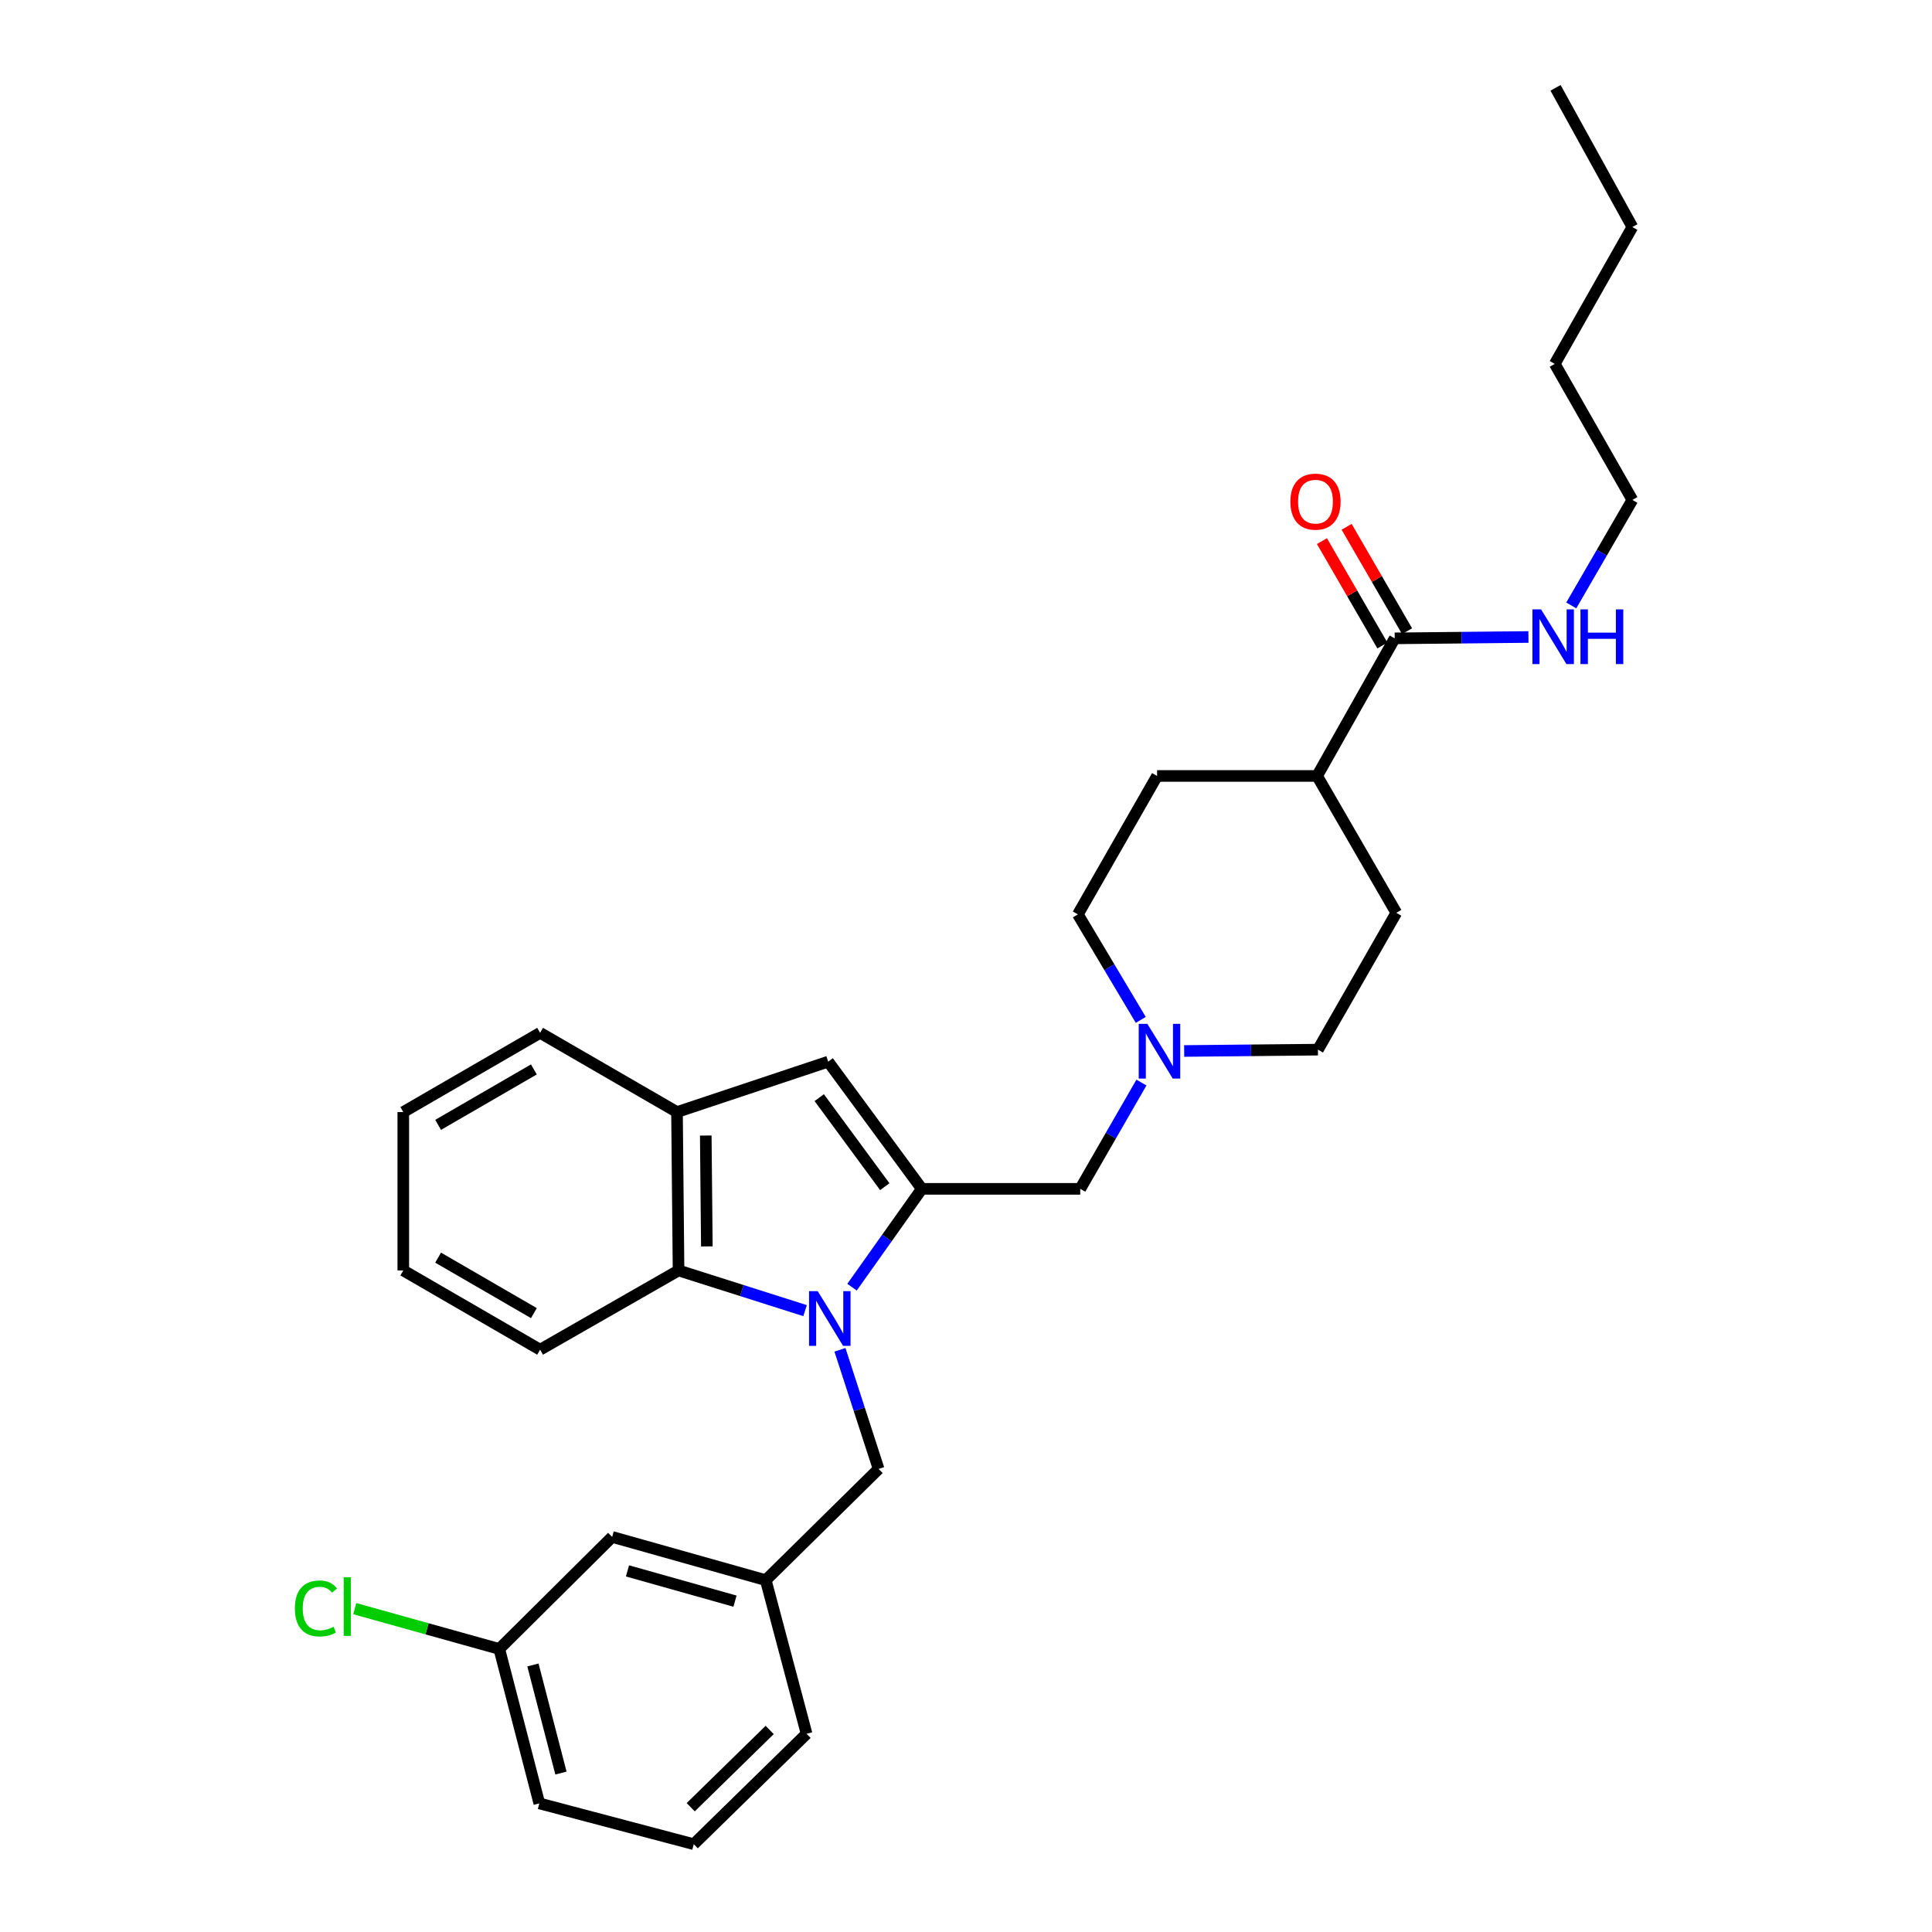 <?xml version='1.0' encoding='iso-8859-1'?>
<svg version='1.1' baseProfile='full'
              xmlns='http://www.w3.org/2000/svg'
                      xmlns:rdkit='http://www.rdkit.org/xml'
                      xmlns:xlink='http://www.w3.org/1999/xlink'
                  xml:space='preserve'
width='1000px' height='1000px' viewBox='0 0 1000 1000'>
<!-- END OF HEADER -->
<rect style='opacity:1.0;fill:#FFFFFF;stroke:none' width='1000' height='1000' x='0' y='0'> </rect>
<path class='bond-0' d='M 441.009,666.231 L 459.069,640.787' style='fill:none;fill-rule:evenodd;stroke:#0000FF;stroke-width:6px;stroke-linecap:butt;stroke-linejoin:miter;stroke-opacity:1' />
<path class='bond-0' d='M 459.069,640.787 L 477.129,615.343' style='fill:none;fill-rule:evenodd;stroke:#000000;stroke-width:6px;stroke-linecap:butt;stroke-linejoin:miter;stroke-opacity:1' />
<path class='bond-2' d='M 416.705,678.385 L 383.96,667.984' style='fill:none;fill-rule:evenodd;stroke:#0000FF;stroke-width:6px;stroke-linecap:butt;stroke-linejoin:miter;stroke-opacity:1' />
<path class='bond-2' d='M 383.96,667.984 L 351.216,657.583' style='fill:none;fill-rule:evenodd;stroke:#000000;stroke-width:6px;stroke-linecap:butt;stroke-linejoin:miter;stroke-opacity:1' />
<path class='bond-7' d='M 434.758,698.655 L 444.762,729.484' style='fill:none;fill-rule:evenodd;stroke:#0000FF;stroke-width:6px;stroke-linecap:butt;stroke-linejoin:miter;stroke-opacity:1' />
<path class='bond-7' d='M 444.762,729.484 L 454.766,760.312' style='fill:none;fill-rule:evenodd;stroke:#000000;stroke-width:6px;stroke-linecap:butt;stroke-linejoin:miter;stroke-opacity:1' />
<path class='bond-1' d='M 477.129,615.343 L 428.661,549.502' style='fill:none;fill-rule:evenodd;stroke:#000000;stroke-width:6px;stroke-linecap:butt;stroke-linejoin:miter;stroke-opacity:1' />
<path class='bond-1' d='M 457.963,614.224 L 424.035,568.135' style='fill:none;fill-rule:evenodd;stroke:#000000;stroke-width:6px;stroke-linecap:butt;stroke-linejoin:miter;stroke-opacity:1' />
<path class='bond-6' d='M 477.129,615.343 L 559.129,615.343' style='fill:none;fill-rule:evenodd;stroke:#000000;stroke-width:6px;stroke-linecap:butt;stroke-linejoin:miter;stroke-opacity:1' />
<path class='bond-30' d='M 428.661,549.502 L 350.412,575.599' style='fill:none;fill-rule:evenodd;stroke:#000000;stroke-width:6px;stroke-linecap:butt;stroke-linejoin:miter;stroke-opacity:1' />
<path class='bond-3' d='M 351.216,657.583 L 350.412,575.599' style='fill:none;fill-rule:evenodd;stroke:#000000;stroke-width:6px;stroke-linecap:butt;stroke-linejoin:miter;stroke-opacity:1' />
<path class='bond-3' d='M 365.866,645.14 L 365.303,587.752' style='fill:none;fill-rule:evenodd;stroke:#000000;stroke-width:6px;stroke-linecap:butt;stroke-linejoin:miter;stroke-opacity:1' />
<path class='bond-19' d='M 351.216,657.583 L 279.556,698.599' style='fill:none;fill-rule:evenodd;stroke:#000000;stroke-width:6px;stroke-linecap:butt;stroke-linejoin:miter;stroke-opacity:1' />
<path class='bond-20' d='M 350.412,575.599 L 279.556,534.599' style='fill:none;fill-rule:evenodd;stroke:#000000;stroke-width:6px;stroke-linecap:butt;stroke-linejoin:miter;stroke-opacity:1' />
<path class='bond-4' d='M 590.802,560.333 L 574.966,587.838' style='fill:none;fill-rule:evenodd;stroke:#0000FF;stroke-width:6px;stroke-linecap:butt;stroke-linejoin:miter;stroke-opacity:1' />
<path class='bond-4' d='M 574.966,587.838 L 559.129,615.343' style='fill:none;fill-rule:evenodd;stroke:#000000;stroke-width:6px;stroke-linecap:butt;stroke-linejoin:miter;stroke-opacity:1' />
<path class='bond-14' d='M 590.465,527.897 L 574.182,500.588' style='fill:none;fill-rule:evenodd;stroke:#0000FF;stroke-width:6px;stroke-linecap:butt;stroke-linejoin:miter;stroke-opacity:1' />
<path class='bond-14' d='M 574.182,500.588 L 557.898,473.279' style='fill:none;fill-rule:evenodd;stroke:#000000;stroke-width:6px;stroke-linecap:butt;stroke-linejoin:miter;stroke-opacity:1' />
<path class='bond-15' d='M 612.928,543.991 L 647.545,543.644' style='fill:none;fill-rule:evenodd;stroke:#0000FF;stroke-width:6px;stroke-linecap:butt;stroke-linejoin:miter;stroke-opacity:1' />
<path class='bond-15' d='M 647.545,543.644 L 682.162,543.298' style='fill:none;fill-rule:evenodd;stroke:#000000;stroke-width:6px;stroke-linecap:butt;stroke-linejoin:miter;stroke-opacity:1' />
<path class='bond-5' d='M 721.907,330.411 L 681.735,401.636' style='fill:none;fill-rule:evenodd;stroke:#000000;stroke-width:6px;stroke-linecap:butt;stroke-linejoin:miter;stroke-opacity:1' />
<path class='bond-9' d='M 728.298,326.71 L 712.656,299.694' style='fill:none;fill-rule:evenodd;stroke:#000000;stroke-width:6px;stroke-linecap:butt;stroke-linejoin:miter;stroke-opacity:1' />
<path class='bond-9' d='M 712.656,299.694 L 697.013,272.678' style='fill:none;fill-rule:evenodd;stroke:#FF0000;stroke-width:6px;stroke-linecap:butt;stroke-linejoin:miter;stroke-opacity:1' />
<path class='bond-9' d='M 715.515,334.112 L 699.872,307.096' style='fill:none;fill-rule:evenodd;stroke:#000000;stroke-width:6px;stroke-linecap:butt;stroke-linejoin:miter;stroke-opacity:1' />
<path class='bond-9' d='M 699.872,307.096 L 684.229,280.079' style='fill:none;fill-rule:evenodd;stroke:#FF0000;stroke-width:6px;stroke-linecap:butt;stroke-linejoin:miter;stroke-opacity:1' />
<path class='bond-11' d='M 721.907,330.411 L 756.512,330.058' style='fill:none;fill-rule:evenodd;stroke:#000000;stroke-width:6px;stroke-linecap:butt;stroke-linejoin:miter;stroke-opacity:1' />
<path class='bond-11' d='M 756.512,330.058 L 791.117,329.705' style='fill:none;fill-rule:evenodd;stroke:#0000FF;stroke-width:6px;stroke-linecap:butt;stroke-linejoin:miter;stroke-opacity:1' />
<path class='bond-10' d='M 454.766,760.312 L 396.36,817.89' style='fill:none;fill-rule:evenodd;stroke:#000000;stroke-width:6px;stroke-linecap:butt;stroke-linejoin:miter;stroke-opacity:1' />
<path class='bond-8' d='M 681.735,401.636 L 722.727,472.475' style='fill:none;fill-rule:evenodd;stroke:#000000;stroke-width:6px;stroke-linecap:butt;stroke-linejoin:miter;stroke-opacity:1' />
<path class='bond-33' d='M 681.735,401.636 L 598.907,401.636' style='fill:none;fill-rule:evenodd;stroke:#000000;stroke-width:6px;stroke-linecap:butt;stroke-linejoin:miter;stroke-opacity:1' />
<path class='bond-16' d='M 396.36,817.89 L 316.855,795.51' style='fill:none;fill-rule:evenodd;stroke:#000000;stroke-width:6px;stroke-linecap:butt;stroke-linejoin:miter;stroke-opacity:1' />
<path class='bond-16' d='M 380.432,828.752 L 324.778,813.086' style='fill:none;fill-rule:evenodd;stroke:#000000;stroke-width:6px;stroke-linecap:butt;stroke-linejoin:miter;stroke-opacity:1' />
<path class='bond-22' d='M 396.36,817.89 L 417.484,897.403' style='fill:none;fill-rule:evenodd;stroke:#000000;stroke-width:6px;stroke-linecap:butt;stroke-linejoin:miter;stroke-opacity:1' />
<path class='bond-23' d='M 813.291,313.368 L 829.103,286.064' style='fill:none;fill-rule:evenodd;stroke:#0000FF;stroke-width:6px;stroke-linecap:butt;stroke-linejoin:miter;stroke-opacity:1' />
<path class='bond-23' d='M 829.103,286.064 L 844.915,258.76' style='fill:none;fill-rule:evenodd;stroke:#000000;stroke-width:6px;stroke-linecap:butt;stroke-linejoin:miter;stroke-opacity:1' />
<path class='bond-12' d='M 598.907,401.636 L 557.898,473.279' style='fill:none;fill-rule:evenodd;stroke:#000000;stroke-width:6px;stroke-linecap:butt;stroke-linejoin:miter;stroke-opacity:1' />
<path class='bond-13' d='M 722.727,472.475 L 682.162,543.298' style='fill:none;fill-rule:evenodd;stroke:#000000;stroke-width:6px;stroke-linecap:butt;stroke-linejoin:miter;stroke-opacity:1' />
<path class='bond-17' d='M 316.855,795.51 L 258.432,853.498' style='fill:none;fill-rule:evenodd;stroke:#000000;stroke-width:6px;stroke-linecap:butt;stroke-linejoin:miter;stroke-opacity:1' />
<path class='bond-18' d='M 258.432,853.498 L 221.027,843.067' style='fill:none;fill-rule:evenodd;stroke:#000000;stroke-width:6px;stroke-linecap:butt;stroke-linejoin:miter;stroke-opacity:1' />
<path class='bond-18' d='M 221.027,843.067 L 183.622,832.636' style='fill:none;fill-rule:evenodd;stroke:#00CC00;stroke-width:6px;stroke-linecap:butt;stroke-linejoin:miter;stroke-opacity:1' />
<path class='bond-32' d='M 258.432,853.498 L 279.154,933.43' style='fill:none;fill-rule:evenodd;stroke:#000000;stroke-width:6px;stroke-linecap:butt;stroke-linejoin:miter;stroke-opacity:1' />
<path class='bond-32' d='M 275.84,861.781 L 290.345,917.733' style='fill:none;fill-rule:evenodd;stroke:#000000;stroke-width:6px;stroke-linecap:butt;stroke-linejoin:miter;stroke-opacity:1' />
<path class='bond-27' d='M 279.556,698.599 L 208.742,657.583' style='fill:none;fill-rule:evenodd;stroke:#000000;stroke-width:6px;stroke-linecap:butt;stroke-linejoin:miter;stroke-opacity:1' />
<path class='bond-27' d='M 276.338,679.664 L 226.768,650.953' style='fill:none;fill-rule:evenodd;stroke:#000000;stroke-width:6px;stroke-linecap:butt;stroke-linejoin:miter;stroke-opacity:1' />
<path class='bond-31' d='M 279.556,534.599 L 208.742,575.599' style='fill:none;fill-rule:evenodd;stroke:#000000;stroke-width:6px;stroke-linecap:butt;stroke-linejoin:miter;stroke-opacity:1' />
<path class='bond-31' d='M 276.335,553.533 L 226.765,582.233' style='fill:none;fill-rule:evenodd;stroke:#000000;stroke-width:6px;stroke-linecap:butt;stroke-linejoin:miter;stroke-opacity:1' />
<path class='bond-21' d='M 359.086,954.545 L 417.484,897.403' style='fill:none;fill-rule:evenodd;stroke:#000000;stroke-width:6px;stroke-linecap:butt;stroke-linejoin:miter;stroke-opacity:1' />
<path class='bond-21' d='M 357.515,935.416 L 398.393,895.416' style='fill:none;fill-rule:evenodd;stroke:#000000;stroke-width:6px;stroke-linecap:butt;stroke-linejoin:miter;stroke-opacity:1' />
<path class='bond-24' d='M 359.086,954.545 L 279.154,933.43' style='fill:none;fill-rule:evenodd;stroke:#000000;stroke-width:6px;stroke-linecap:butt;stroke-linejoin:miter;stroke-opacity:1' />
<path class='bond-25' d='M 844.915,258.76 L 804.744,188.347' style='fill:none;fill-rule:evenodd;stroke:#000000;stroke-width:6px;stroke-linecap:butt;stroke-linejoin:miter;stroke-opacity:1' />
<path class='bond-26' d='M 804.744,188.347 L 844.915,117.508' style='fill:none;fill-rule:evenodd;stroke:#000000;stroke-width:6px;stroke-linecap:butt;stroke-linejoin:miter;stroke-opacity:1' />
<path class='bond-29' d='M 844.915,117.508 L 805.146,45.455' style='fill:none;fill-rule:evenodd;stroke:#000000;stroke-width:6px;stroke-linecap:butt;stroke-linejoin:miter;stroke-opacity:1' />
<path class='bond-28' d='M 208.742,657.583 L 208.742,575.599' style='fill:none;fill-rule:evenodd;stroke:#000000;stroke-width:6px;stroke-linecap:butt;stroke-linejoin:miter;stroke-opacity:1' />
<path  class='atom-0' d='M 423.238 668.288
L 432.518 683.288
Q 433.438 684.768, 434.918 687.448
Q 436.398 690.128, 436.478 690.288
L 436.478 668.288
L 440.238 668.288
L 440.238 696.608
L 436.358 696.608
L 426.398 680.208
Q 425.238 678.288, 423.998 676.088
Q 422.798 673.888, 422.438 673.208
L 422.438 696.608
L 418.758 696.608
L 418.758 668.288
L 423.238 668.288
' fill='#0000FF'/>
<path  class='atom-5' d='M 593.878 529.959
L 603.158 544.959
Q 604.078 546.439, 605.558 549.119
Q 607.038 551.799, 607.118 551.959
L 607.118 529.959
L 610.878 529.959
L 610.878 558.279
L 606.998 558.279
L 597.038 541.879
Q 595.878 539.959, 594.638 537.759
Q 593.438 535.559, 593.078 534.879
L 593.078 558.279
L 589.398 558.279
L 589.398 529.959
L 593.878 529.959
' fill='#0000FF'/>
<path  class='atom-10' d='M 667.89 259.652
Q 667.89 252.852, 671.25 249.052
Q 674.61 245.252, 680.89 245.252
Q 687.17 245.252, 690.53 249.052
Q 693.89 252.852, 693.89 259.652
Q 693.89 266.532, 690.49 270.452
Q 687.09 274.332, 680.89 274.332
Q 674.65 274.332, 671.25 270.452
Q 667.89 266.572, 667.89 259.652
M 680.89 271.132
Q 685.21 271.132, 687.53 268.252
Q 689.89 265.332, 689.89 259.652
Q 689.89 254.092, 687.53 251.292
Q 685.21 248.452, 680.89 248.452
Q 676.57 248.452, 674.21 251.252
Q 671.89 254.052, 671.89 259.652
Q 671.89 265.372, 674.21 268.252
Q 676.57 271.132, 680.89 271.132
' fill='#FF0000'/>
<path  class='atom-12' d='M 797.647 315.414
L 806.927 330.414
Q 807.847 331.894, 809.327 334.574
Q 810.807 337.254, 810.887 337.414
L 810.887 315.414
L 814.647 315.414
L 814.647 343.734
L 810.767 343.734
L 800.807 327.334
Q 799.647 325.414, 798.407 323.214
Q 797.207 321.014, 796.847 320.334
L 796.847 343.734
L 793.167 343.734
L 793.167 315.414
L 797.647 315.414
' fill='#0000FF'/>
<path  class='atom-12' d='M 818.047 315.414
L 821.887 315.414
L 821.887 327.454
L 836.367 327.454
L 836.367 315.414
L 840.207 315.414
L 840.207 343.734
L 836.367 343.734
L 836.367 330.654
L 821.887 330.654
L 821.887 343.734
L 818.047 343.734
L 818.047 315.414
' fill='#0000FF'/>
<path  class='atom-19' d='M 152.62 832.534
Q 152.62 825.494, 155.9 821.814
Q 159.22 818.094, 165.5 818.094
Q 171.34 818.094, 174.46 822.214
L 171.82 824.374
Q 169.54 821.374, 165.5 821.374
Q 161.22 821.374, 158.94 824.254
Q 156.7 827.094, 156.7 832.534
Q 156.7 838.134, 159.02 841.014
Q 161.38 843.894, 165.94 843.894
Q 169.06 843.894, 172.7 842.014
L 173.82 845.014
Q 172.34 845.974, 170.1 846.534
Q 167.86 847.094, 165.38 847.094
Q 159.22 847.094, 155.9 843.334
Q 152.62 839.574, 152.62 832.534
' fill='#00CC00'/>
<path  class='atom-19' d='M 177.9 816.374
L 181.58 816.374
L 181.58 846.734
L 177.9 846.734
L 177.9 816.374
' fill='#00CC00'/>
</svg>
